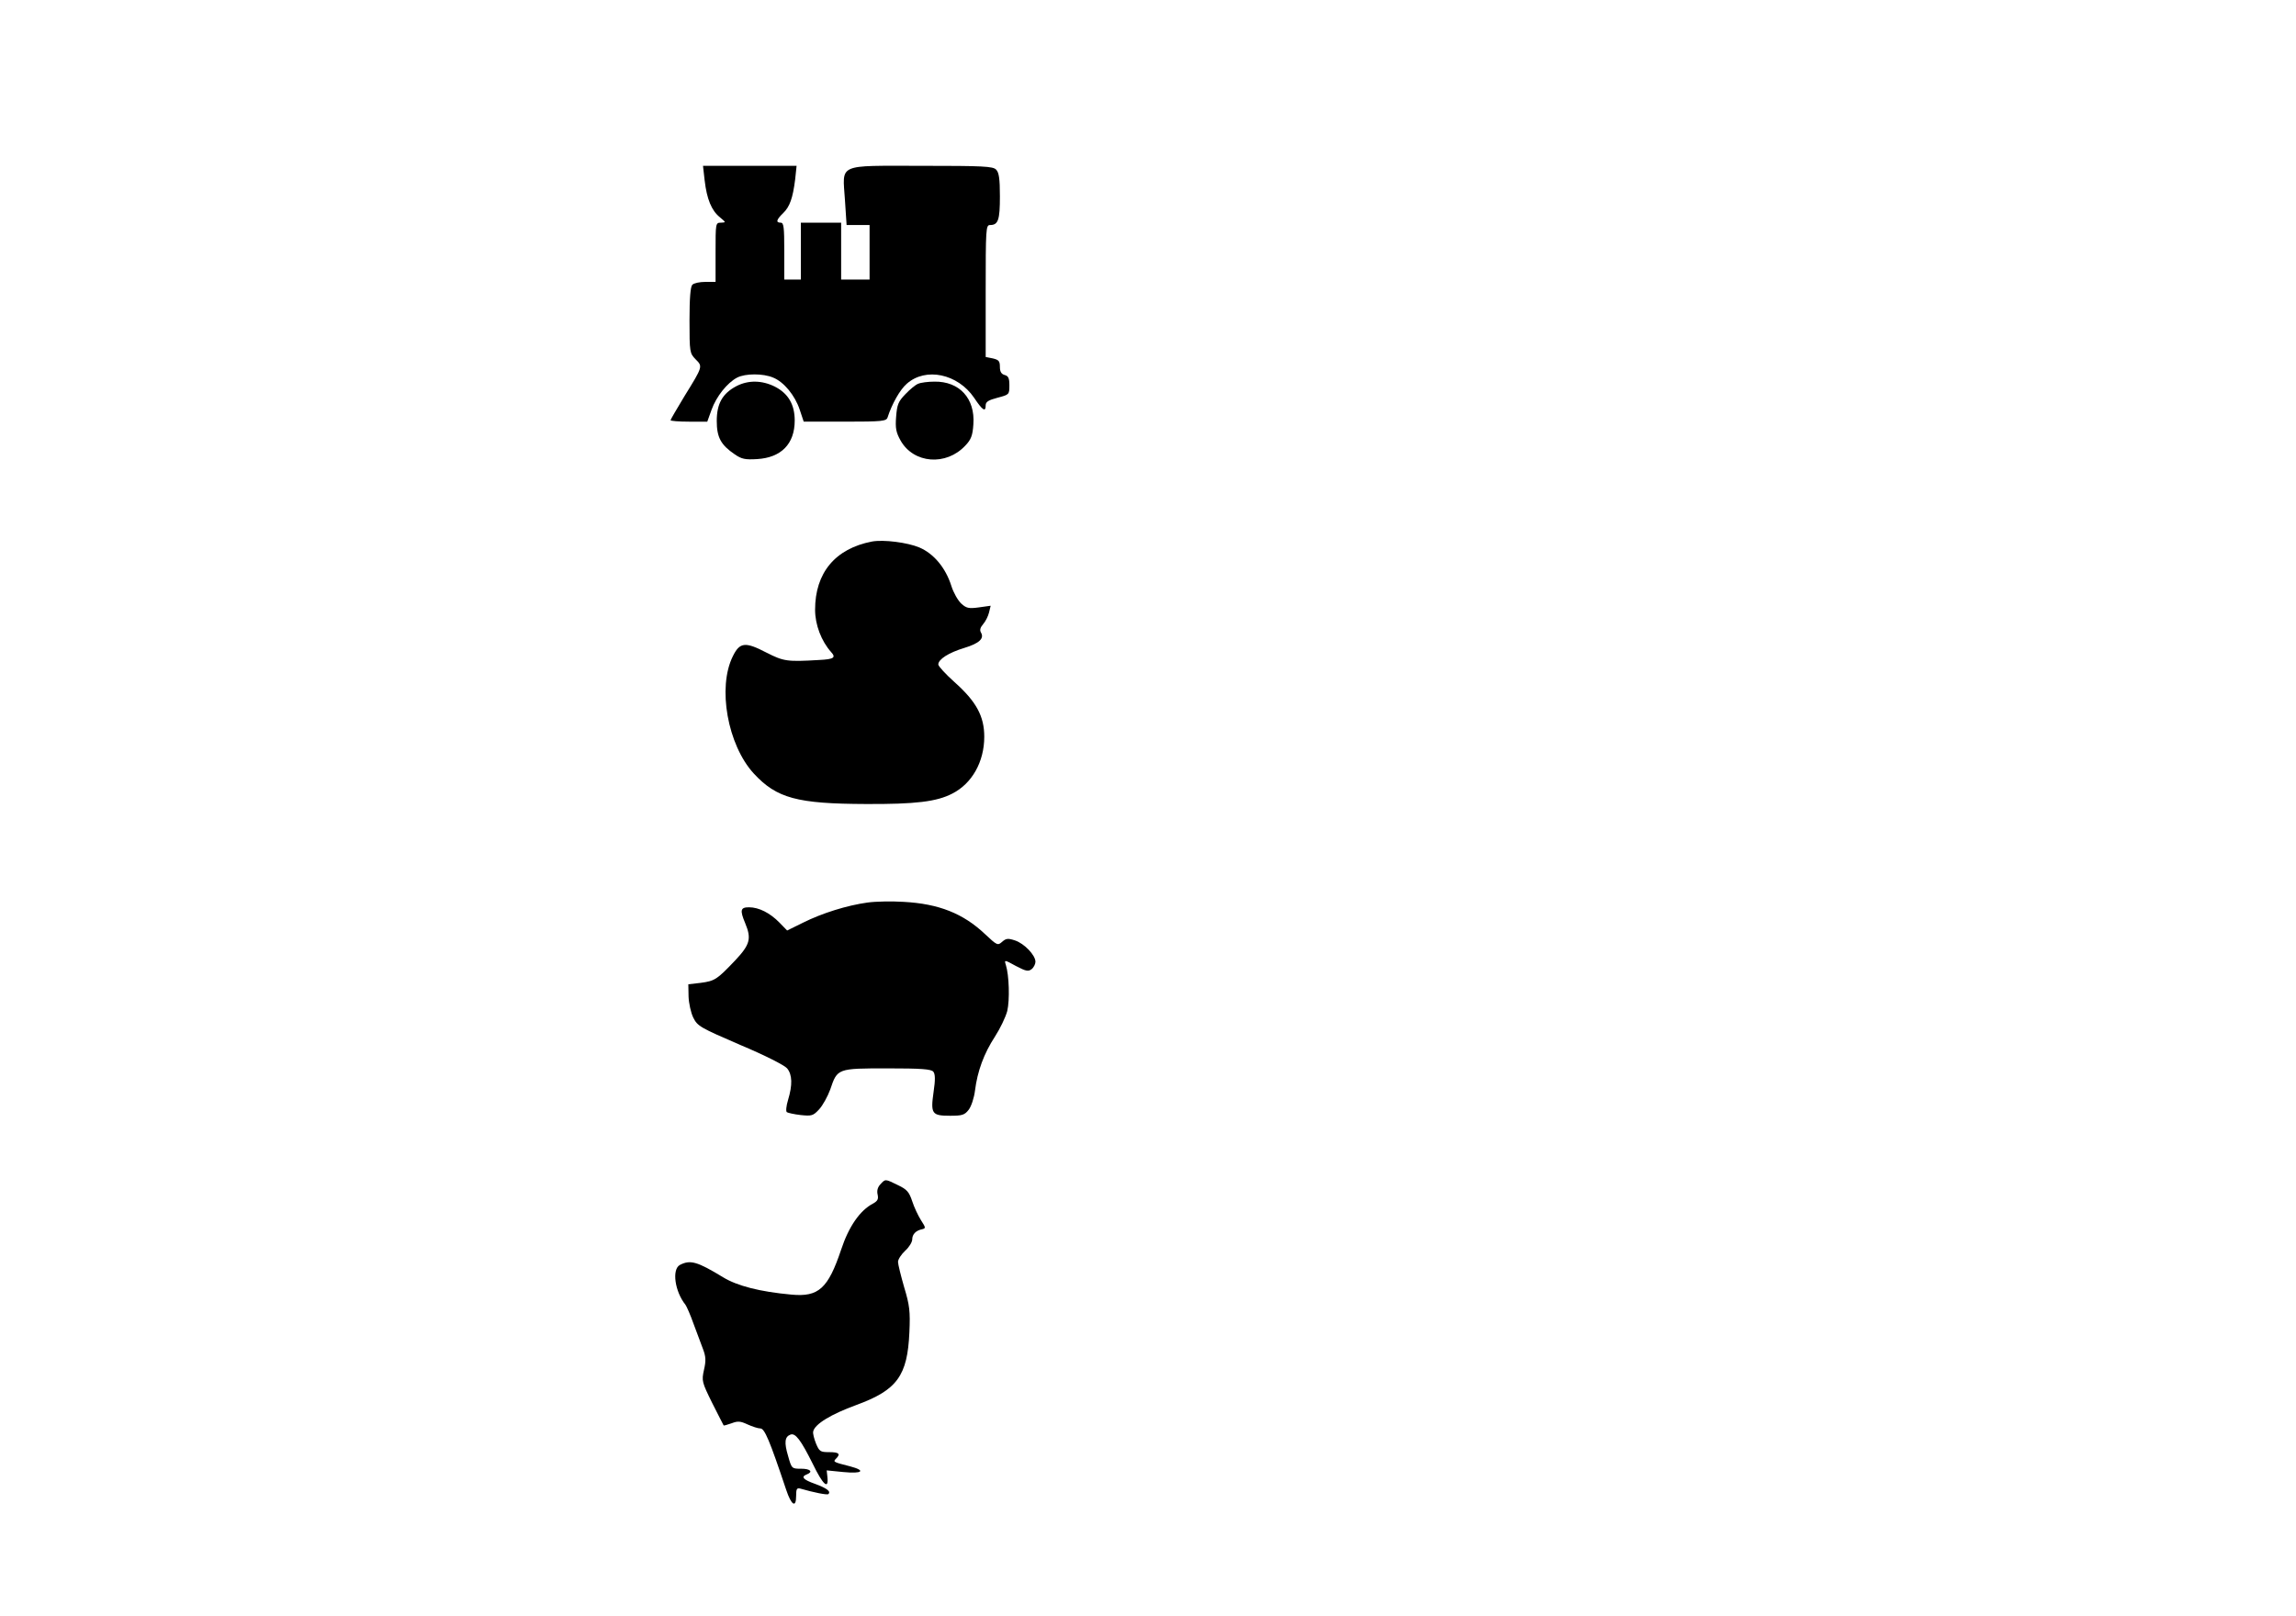 <?xml version="1.0" encoding="UTF-8" standalone="yes"?>
<svg version="1.0" xmlns="http://www.w3.org/2000/svg" width="100%" height="100mm" viewBox="0 0 537 682" preserveAspectRatio="xMidYMid meet">
  <g transform="translate(0,682) scale(0.1,-0.1)" fill="#000000" stroke="none">
    <path d="M814 6058 c9 -78 29 -127 64 -155 26 -22 27 -22 5 -23 -23 0 -23 -2
-23 -125 l0 -125 -43 0 c-24 0 -48 -5 -55 -12 -8 -8 -12 -56 -12 -150 0 -136
1 -139 26 -165 30 -30 31 -29 -47 -155 -32 -53 -59 -99 -59 -102 0 -3 35 -6
78 -6 l77 0 18 50 c20 56 66 114 108 136 35 18 110 18 152 0 45 -18 92 -75
112 -135 l17 -51 174 0 c158 0 175 2 180 18 18 56 52 117 81 142 80 71 215 42
284 -59 36 -54 49 -62 49 -32 0 15 12 22 50 32 49 13 50 13 50 52 0 30 -4 40
-20 44 -14 4 -20 14 -20 34 0 25 -5 30 -30 36 l-30 6 0 278 c0 262 1 279 18
279 35 0 42 21 42 121 0 75 -4 101 -16 113 -13 14 -56 16 -313 16 -362 0 -335
12 -325 -144 l7 -106 48 0 49 0 0 -115 0 -115 -60 0 -60 0 0 120 0 120 -85 0
-85 0 0 -120 0 -120 -35 0 -35 0 0 120 c0 100 -2 120 -15 120 -22 0 -18 13 10
40 28 27 41 63 51 143 l6 57 -197 0 -198 0 7 -62z"/>
    <path d="M948 5190 c-59 -31 -83 -74 -83 -147 0 -69 17 -101 76 -141 29 -20
44 -23 94 -20 102 6 159 64 159 163 0 67 -27 114 -84 143 -54 27 -112 28 -162
2z"/>
    <path d="M1715 5200 c-11 -4 -35 -24 -54 -44 -30 -31 -35 -44 -39 -95 -4 -49
0 -67 19 -101 55 -97 192 -108 273 -21 24 25 31 42 34 90 8 109 -59 182 -165
180 -26 0 -57 -4 -68 -9z"/>
    <path d="M1520 4534 c-155 -30 -240 -132 -240 -288 0 -63 26 -132 68 -179 21
-23 11 -30 -51 -33 -135 -8 -149 -6 -222 31 -90 47 -113 44 -142 -15 -66 -132
-22 -375 88 -495 97 -105 183 -128 474 -129 209 -1 299 10 364 44 83 42 135
134 135 240 0 87 -34 149 -126 231 -37 33 -68 67 -68 74 0 22 44 50 110 70 63
19 85 40 70 65 -6 10 -3 21 9 35 10 11 21 33 25 49 l7 29 -50 -7 c-43 -6 -53
-3 -74 16 -14 13 -33 46 -42 75 -24 76 -74 136 -135 162 -50 21 -151 34 -200
25z"/>
    <path d="M1501 3010 c-87 -12 -192 -45 -272 -85 l-67 -33 -32 33 c-40 41 -87
65 -129 65 -36 0 -39 -12 -16 -67 27 -65 21 -90 -42 -157 -77 -81 -86 -87
-146 -95 l-52 -6 1 -52 c1 -28 10 -69 20 -89 18 -36 29 -42 198 -115 105 -44
187 -86 198 -99 22 -27 23 -70 4 -133 -8 -26 -10 -49 -5 -52 5 -3 31 -9 58
-12 47 -5 53 -3 78 24 15 16 36 54 47 84 30 89 30 89 241 89 142 0 185 -3 194
-14 8 -10 9 -33 1 -86 -13 -92 -7 -100 70 -100 50 0 61 3 78 25 11 14 23 50
27 82 10 80 37 155 84 227 22 34 45 82 52 108 11 47 8 151 -6 195 -7 22 -6 22
43 -5 42 -22 52 -24 66 -13 9 7 16 22 16 31 0 28 -47 77 -86 90 -30 10 -38 9
-55 -6 -18 -16 -21 -15 -72 33 -92 87 -195 128 -344 136 -48 3 -117 2 -152 -3z"/>
    <path d="M1555 1820 c-11 -12 -15 -27 -11 -43 4 -19 0 -27 -20 -38 -55 -29
-102 -97 -134 -194 -55 -164 -95 -201 -210 -190 -133 12 -229 37 -288 73 -110
67 -139 75 -183 52 -34 -19 -21 -112 24 -168 5 -7 21 -43 34 -80 14 -37 32
-85 40 -107 12 -32 13 -49 4 -88 -10 -46 -9 -51 35 -140 26 -51 47 -93 48 -94
1 -2 16 3 34 9 26 10 37 9 67 -5 20 -9 44 -17 54 -17 18 0 39 -50 109 -259 22
-66 42 -78 42 -26 0 30 3 35 18 31 55 -16 114 -28 118 -23 12 11 -7 25 -56 43
-51 18 -61 30 -35 40 28 11 15 24 -24 24 -39 0 -40 0 -55 54 -17 57 -14 81 10
90 21 8 44 -23 94 -123 43 -89 68 -112 62 -56 l-3 28 70 -7 c81 -8 97 6 29 24
-71 18 -73 19 -60 32 21 21 13 28 -29 28 -37 0 -41 3 -55 36 -8 20 -14 43 -12
51 6 31 75 73 182 112 172 63 216 123 224 307 4 88 1 114 -22 190 -14 49 -26
97 -26 107 0 11 14 32 30 47 17 15 30 37 30 48 0 22 16 38 42 43 16 4 15 7 -5
38 -12 19 -29 55 -37 80 -13 39 -22 50 -60 68 -55 27 -53 27 -75 3z"/>
  </g>
</svg>